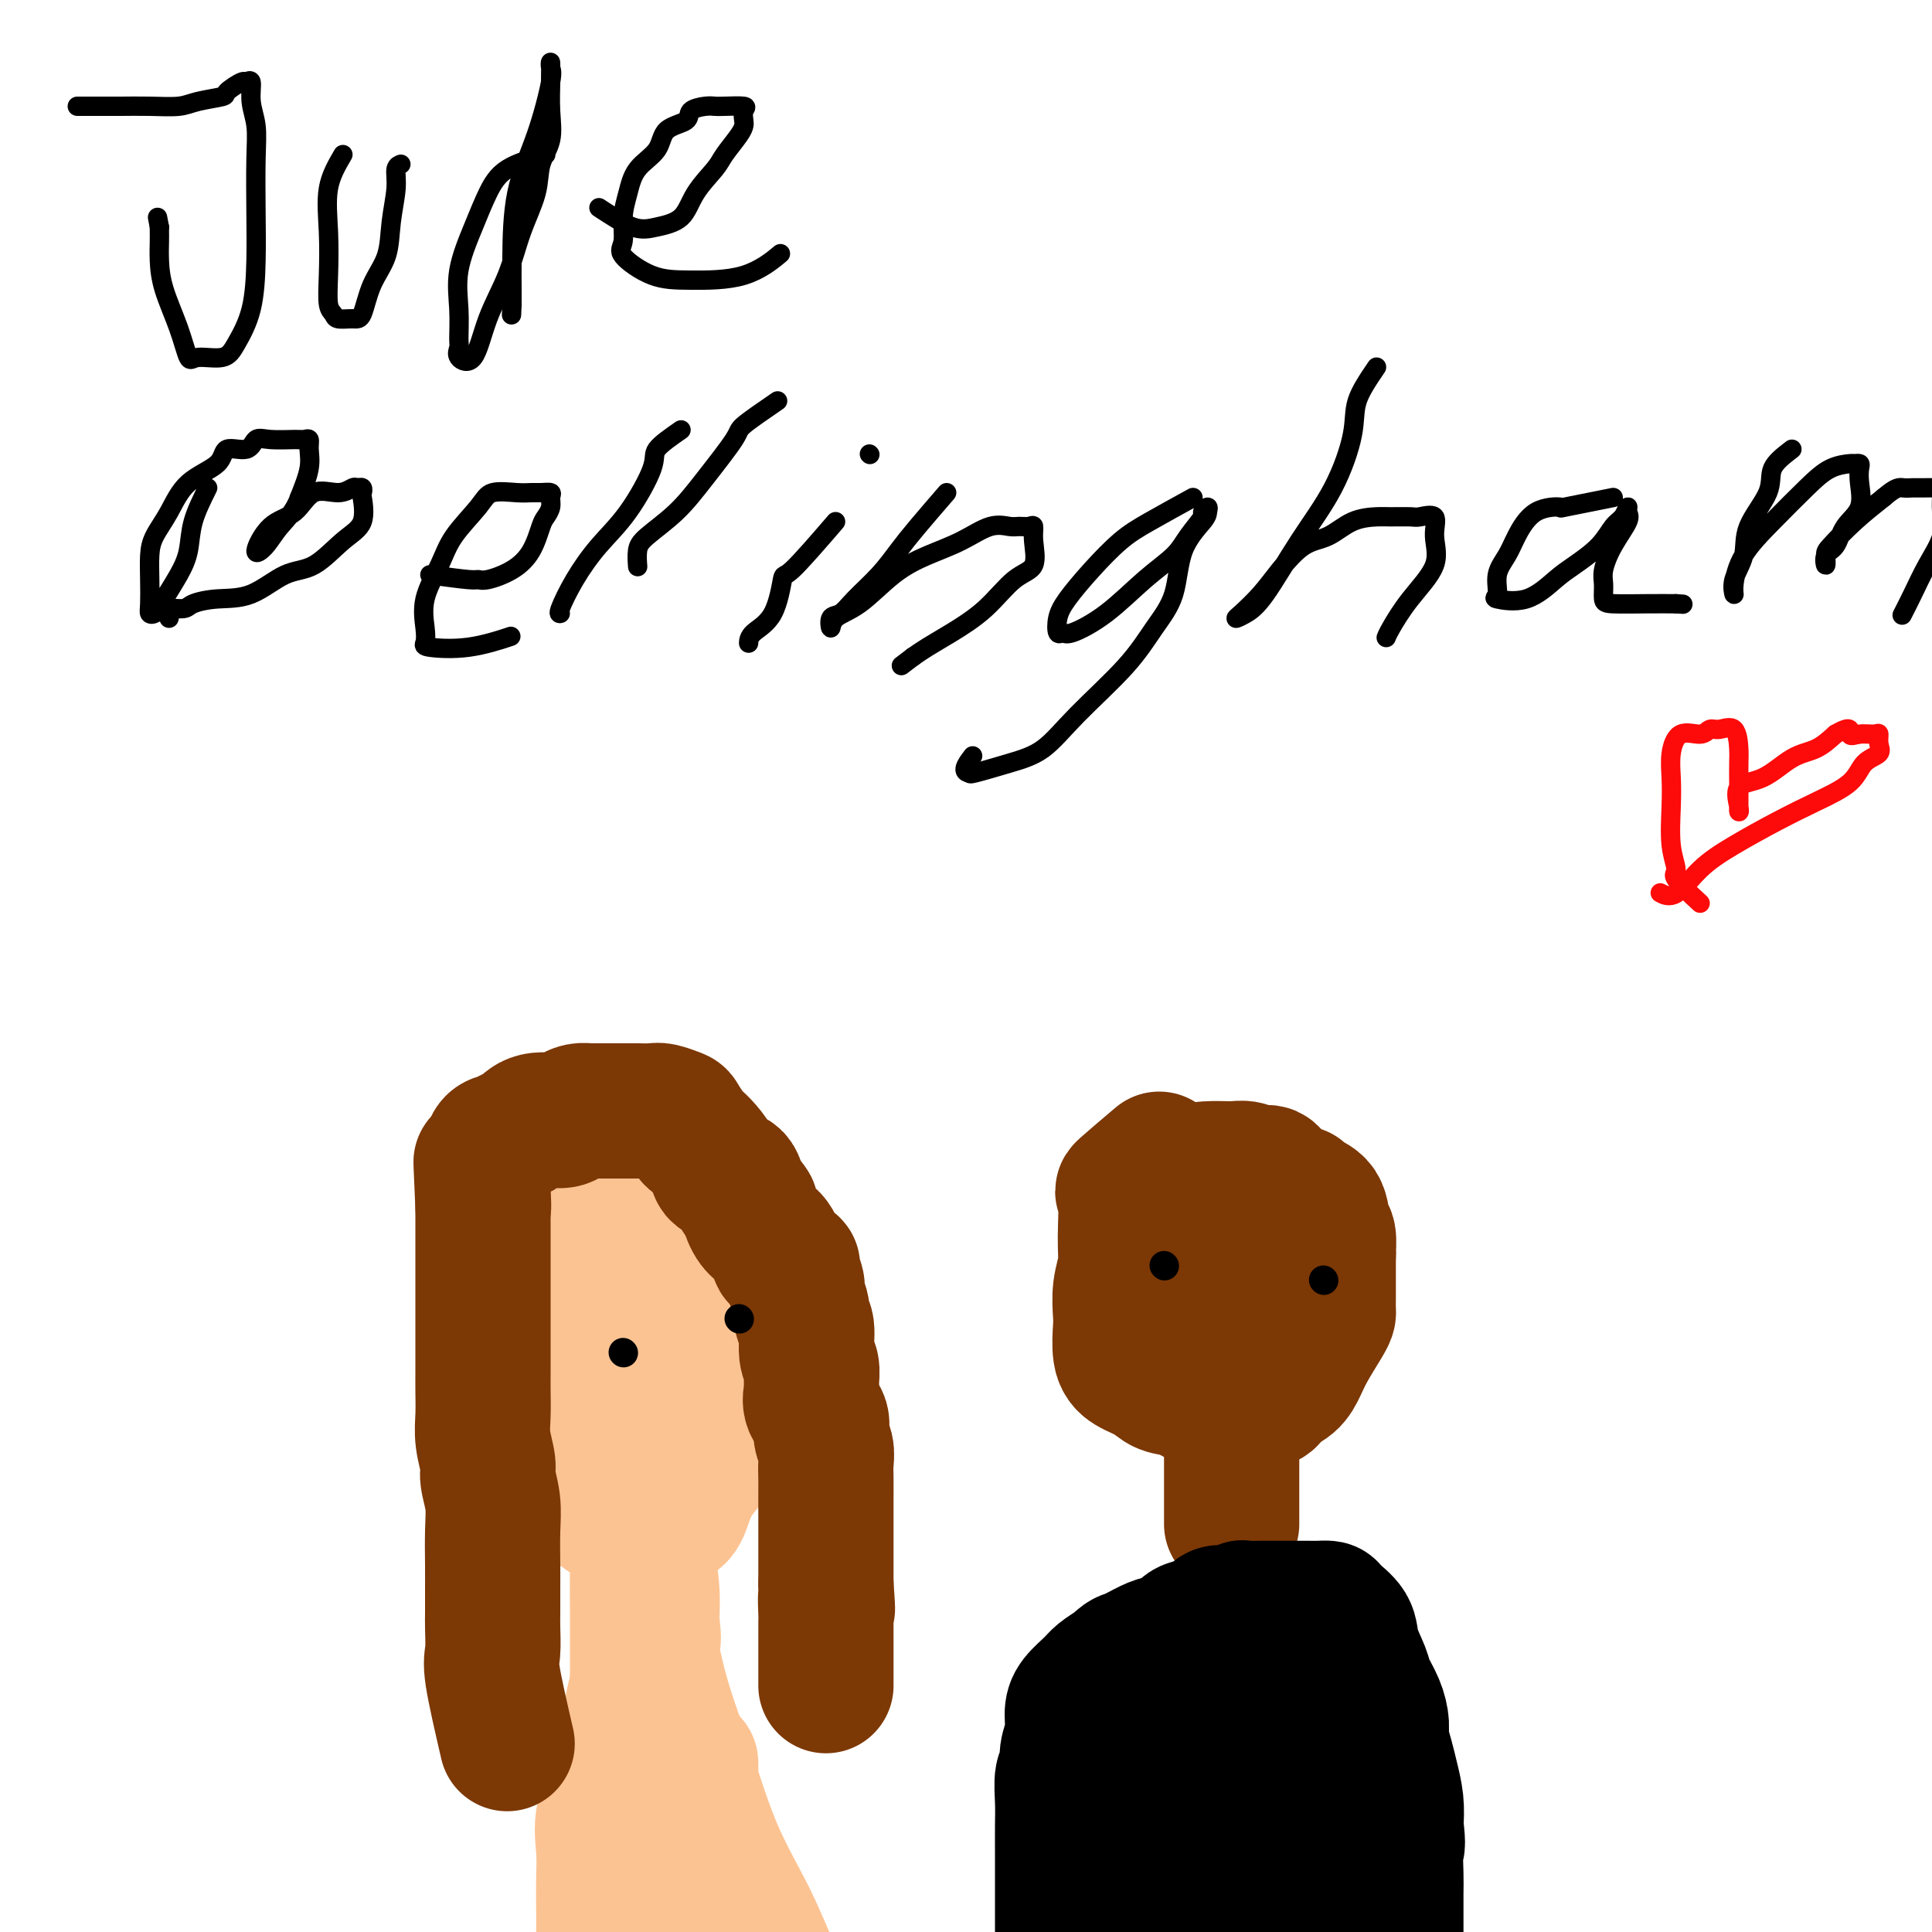 <svg viewBox='0 0 400 400' version='1.1' xmlns='http://www.w3.org/2000/svg' xmlns:xlink='http://www.w3.org/1999/xlink'><g fill='none' stroke='#000000' stroke-width='4' stroke-linecap='round' stroke-linejoin='round'><path d='M16,22c1.799,-0.002 3.599,-0.003 5,0c1.401,0.003 2.404,0.012 4,0c1.596,-0.012 3.784,-0.043 6,0c2.216,0.043 4.461,0.162 6,0c1.539,-0.162 2.373,-0.603 4,-1c1.627,-0.397 4.048,-0.750 5,-1c0.952,-0.250 0.436,-0.395 1,-1c0.564,-0.605 2.207,-1.668 3,-2c0.793,-0.332 0.734,0.068 1,0c0.266,-0.068 0.856,-0.605 1,0c0.144,0.605 -0.157,2.352 0,4c0.157,1.648 0.773,3.198 1,5c0.227,1.802 0.065,3.858 0,7c-0.065,3.142 -0.035,7.372 0,11c0.035,3.628 0.073,6.656 0,10c-0.073,3.344 -0.257,7.005 -1,10c-0.743,2.995 -2.046,5.322 -3,7c-0.954,1.678 -1.558,2.705 -3,3c-1.442,0.295 -3.721,-0.143 -5,0c-1.279,0.143 -1.558,0.866 -2,0c-0.442,-0.866 -1.047,-3.321 -2,-6c-0.953,-2.679 -2.255,-5.583 -3,-8c-0.745,-2.417 -0.932,-4.349 -1,-6c-0.068,-1.651 -0.018,-3.021 0,-4c0.018,-0.979 0.005,-1.565 0,-2c-0.005,-0.435 -0.003,-0.717 0,-1'/><path d='M33,47c-0.667,-3.500 -0.333,-1.750 0,0'/><path d='M71,32c-1.266,2.167 -2.532,4.335 -3,7c-0.468,2.665 -0.138,5.828 0,9c0.138,3.172 0.085,6.352 0,9c-0.085,2.648 -0.202,4.763 0,6c0.202,1.237 0.724,1.595 1,2c0.276,0.405 0.305,0.855 1,1c0.695,0.145 2.056,-0.016 3,0c0.944,0.016 1.472,0.210 2,-1c0.528,-1.210 1.054,-3.823 2,-6c0.946,-2.177 2.310,-3.918 3,-6c0.690,-2.082 0.707,-4.505 1,-7c0.293,-2.495 0.862,-5.060 1,-7c0.138,-1.940 -0.155,-3.253 0,-4c0.155,-0.747 0.759,-0.928 1,-1c0.241,-0.072 0.121,-0.036 0,0'/><path d='M113,32c-2.995,0.855 -5.990,1.710 -8,3c-2.010,1.290 -3.036,3.014 -4,5c-0.964,1.986 -1.865,4.233 -3,7c-1.135,2.767 -2.503,6.054 -3,9c-0.497,2.946 -0.124,5.552 0,8c0.124,2.448 -0.001,4.738 0,6c0.001,1.262 0.129,1.496 0,2c-0.129,0.504 -0.513,1.278 0,2c0.513,0.722 1.924,1.391 3,0c1.076,-1.391 1.817,-4.843 3,-8c1.183,-3.157 2.808,-6.019 4,-9c1.192,-2.981 1.952,-6.081 3,-9c1.048,-2.919 2.386,-5.658 3,-8c0.614,-2.342 0.504,-4.286 1,-6c0.496,-1.714 1.596,-3.199 2,-5c0.404,-1.801 0.110,-3.920 0,-6c-0.110,-2.080 -0.037,-4.122 0,-6c0.037,-1.878 0.038,-3.591 0,-4c-0.038,-0.409 -0.115,0.486 0,1c0.115,0.514 0.423,0.648 0,3c-0.423,2.352 -1.577,6.923 -3,11c-1.423,4.077 -3.113,7.660 -4,12c-0.887,4.340 -0.970,9.438 -1,13c-0.030,3.562 -0.009,5.589 0,7c0.009,1.411 0.004,2.205 0,3'/><path d='M106,63c-0.167,3.833 -0.083,1.917 0,0'/><path d='M124,43c2.528,1.661 5.055,3.322 7,4c1.945,0.678 3.307,0.374 5,0c1.693,-0.374 3.718,-0.817 5,-2c1.282,-1.183 1.822,-3.105 3,-5c1.178,-1.895 2.995,-3.764 4,-5c1.005,-1.236 1.196,-1.840 2,-3c0.804,-1.160 2.219,-2.875 3,-4c0.781,-1.125 0.928,-1.661 1,-2c0.072,-0.339 0.069,-0.483 0,-1c-0.069,-0.517 -0.205,-1.407 0,-2c0.205,-0.593 0.751,-0.889 0,-1c-0.751,-0.111 -2.800,-0.037 -4,0c-1.200,0.037 -1.551,0.039 -2,0c-0.449,-0.039 -0.996,-0.117 -2,0c-1.004,0.117 -2.464,0.431 -3,1c-0.536,0.569 -0.146,1.393 -1,2c-0.854,0.607 -2.951,0.996 -4,2c-1.049,1.004 -1.050,2.622 -2,4c-0.950,1.378 -2.847,2.517 -4,4c-1.153,1.483 -1.560,3.312 -2,5c-0.440,1.688 -0.914,3.237 -1,5c-0.086,1.763 0.214,3.741 0,5c-0.214,1.259 -0.943,1.801 0,3c0.943,1.199 3.556,3.056 6,4c2.444,0.944 4.717,0.975 8,1c3.283,0.025 7.576,0.045 11,-1c3.424,-1.045 5.978,-3.156 7,-4c1.022,-0.844 0.511,-0.422 0,0'/><path d='M43,101c-1.193,2.394 -2.385,4.788 -3,7c-0.615,2.212 -0.651,4.242 -1,6c-0.349,1.758 -1.011,3.242 -2,5c-0.989,1.758 -2.303,3.788 -3,5c-0.697,1.212 -0.775,1.606 -1,2c-0.225,0.394 -0.597,0.787 -1,1c-0.403,0.213 -0.839,0.246 -1,0c-0.161,-0.246 -0.048,-0.769 0,-2c0.048,-1.231 0.033,-3.169 0,-5c-0.033,-1.831 -0.082,-3.557 0,-5c0.082,-1.443 0.295,-2.605 1,-4c0.705,-1.395 1.901,-3.023 3,-5c1.099,-1.977 2.100,-4.303 4,-6c1.900,-1.697 4.698,-2.766 6,-4c1.302,-1.234 1.108,-2.632 2,-3c0.892,-0.368 2.869,0.294 4,0c1.131,-0.294 1.417,-1.544 2,-2c0.583,-0.456 1.462,-0.117 3,0c1.538,0.117 3.734,0.014 5,0c1.266,-0.014 1.602,0.063 2,0c0.398,-0.063 0.859,-0.264 1,0c0.141,0.264 -0.039,0.994 0,2c0.039,1.006 0.297,2.287 0,4c-0.297,1.713 -1.148,3.856 -2,6'/><path d='M62,103c-1.074,3.008 -2.759,4.530 -4,6c-1.241,1.470 -2.038,2.890 -3,4c-0.962,1.110 -2.088,1.910 -2,1c0.088,-0.910 1.389,-3.530 3,-5c1.611,-1.470 3.531,-1.791 5,-3c1.469,-1.209 2.488,-3.306 4,-4c1.512,-0.694 3.515,0.014 5,0c1.485,-0.014 2.450,-0.750 3,-1c0.550,-0.250 0.686,-0.012 1,0c0.314,0.012 0.806,-0.200 1,0c0.194,0.200 0.090,0.814 0,1c-0.090,0.186 -0.167,-0.055 0,1c0.167,1.055 0.578,3.407 0,5c-0.578,1.593 -2.145,2.426 -4,4c-1.855,1.574 -4.000,3.889 -6,5c-2.000,1.111 -3.857,1.020 -6,2c-2.143,0.980 -4.571,3.032 -7,4c-2.429,0.968 -4.857,0.850 -7,1c-2.143,0.150 -4.000,0.566 -5,1c-1.000,0.434 -1.144,0.887 -2,1c-0.856,0.113 -2.425,-0.114 -3,0c-0.575,0.114 -0.155,0.569 0,1c0.155,0.431 0.044,0.837 0,1c-0.044,0.163 -0.022,0.081 0,0'/><path d='M89,119c3.182,0.433 6.365,0.866 8,1c1.635,0.134 1.723,-0.030 2,0c0.277,0.030 0.742,0.255 2,0c1.258,-0.255 3.308,-0.988 5,-2c1.692,-1.012 3.027,-2.302 4,-4c0.973,-1.698 1.583,-3.804 2,-5c0.417,-1.196 0.642,-1.483 1,-2c0.358,-0.517 0.850,-1.263 1,-2c0.150,-0.737 -0.044,-1.465 0,-2c0.044,-0.535 0.324,-0.877 0,-1c-0.324,-0.123 -1.253,-0.026 -2,0c-0.747,0.026 -1.313,-0.017 -2,0c-0.687,0.017 -1.495,0.095 -3,0c-1.505,-0.095 -3.707,-0.362 -5,0c-1.293,0.362 -1.677,1.353 -3,3c-1.323,1.647 -3.583,3.951 -5,6c-1.417,2.049 -1.989,3.845 -3,6c-1.011,2.155 -2.459,4.671 -3,7c-0.541,2.329 -0.175,4.473 0,6c0.175,1.527 0.160,2.437 0,3c-0.160,0.563 -0.466,0.780 1,1c1.466,0.220 4.702,0.444 8,0c3.298,-0.444 6.656,-1.555 8,-2c1.344,-0.445 0.672,-0.222 0,0'/><path d='M141,89c-2.112,1.466 -4.224,2.931 -5,4c-0.776,1.069 -0.215,1.740 -1,4c-0.785,2.260 -2.914,6.108 -5,9c-2.086,2.892 -4.128,4.827 -6,7c-1.872,2.173 -3.574,4.582 -5,7c-1.426,2.418 -2.576,4.843 -3,6c-0.424,1.157 -0.121,1.045 0,1c0.121,-0.045 0.061,-0.022 0,0'/><path d='M161,83c-2.877,1.969 -5.754,3.938 -7,5c-1.246,1.062 -0.859,1.217 -2,3c-1.141,1.783 -3.808,5.193 -6,8c-2.192,2.807 -3.908,5.012 -6,7c-2.092,1.988 -4.561,3.760 -6,5c-1.439,1.240 -1.849,1.949 -2,3c-0.151,1.051 -0.043,2.443 0,3c0.043,0.557 0.022,0.278 0,0'/><path d='M173,108c-3.608,4.184 -7.215,8.368 -9,10c-1.785,1.632 -1.746,0.711 -2,2c-0.254,1.289 -0.800,4.789 -2,7c-1.200,2.211 -3.054,3.134 -4,4c-0.946,0.866 -0.985,1.676 -1,2c-0.015,0.324 -0.008,0.162 0,0'/><path d='M180,94c0.000,0.000 0.100,0.100 0.1,0.1'/><path d='M196,102c-2.169,2.510 -4.338,5.019 -6,7c-1.662,1.981 -2.817,3.432 -4,5c-1.183,1.568 -2.394,3.252 -4,5c-1.606,1.748 -3.607,3.559 -5,5c-1.393,1.441 -2.178,2.513 -3,3c-0.822,0.487 -1.681,0.388 -2,1c-0.319,0.612 -0.097,1.934 0,2c0.097,0.066 0.068,-1.125 1,-2c0.932,-0.875 2.825,-1.433 5,-3c2.175,-1.567 4.631,-4.143 7,-6c2.369,-1.857 4.651,-2.995 7,-4c2.349,-1.005 4.765,-1.876 7,-3c2.235,-1.124 4.287,-2.499 6,-3c1.713,-0.501 3.085,-0.128 4,0c0.915,0.128 1.372,0.009 2,0c0.628,-0.009 1.426,0.091 2,0c0.574,-0.091 0.926,-0.374 1,0c0.074,0.374 -0.128,1.405 0,3c0.128,1.595 0.586,3.754 0,5c-0.586,1.246 -2.215,1.580 -4,3c-1.785,1.420 -3.726,3.927 -6,6c-2.274,2.073 -4.881,3.712 -7,5c-2.119,1.288 -3.748,2.225 -5,3c-1.252,0.775 -2.126,1.387 -3,2'/><path d='M189,136c-4.167,3.167 -2.083,1.583 0,0'/><path d='M247,103c-3.270,1.800 -6.540,3.601 -9,5c-2.460,1.399 -4.110,2.397 -6,4c-1.890,1.603 -4.020,3.812 -6,6c-1.980,2.188 -3.810,4.354 -5,6c-1.190,1.646 -1.739,2.772 -2,4c-0.261,1.228 -0.235,2.559 0,3c0.235,0.441 0.678,-0.009 1,0c0.322,0.009 0.521,0.478 2,0c1.479,-0.478 4.236,-1.904 7,-4c2.764,-2.096 5.535,-4.862 8,-7c2.465,-2.138 4.626,-3.649 6,-5c1.374,-1.351 1.962,-2.541 3,-4c1.038,-1.459 2.527,-3.186 3,-4c0.473,-0.814 -0.069,-0.715 0,-1c0.069,-0.285 0.750,-0.956 1,-1c0.250,-0.044 0.070,0.537 0,1c-0.070,0.463 -0.029,0.807 -1,2c-0.971,1.193 -2.954,3.233 -4,6c-1.046,2.767 -1.155,6.260 -2,9c-0.845,2.740 -2.424,4.726 -4,7c-1.576,2.274 -3.148,4.837 -6,8c-2.852,3.163 -6.985,6.925 -10,10c-3.015,3.075 -4.911,5.463 -7,7c-2.089,1.537 -4.370,2.221 -7,3c-2.630,0.779 -5.609,1.651 -7,2c-1.391,0.349 -1.196,0.174 -1,0'/><path d='M201,160c-2.333,0.111 -0.667,-2.111 0,-3c0.667,-0.889 0.333,-0.444 0,0'/><path d='M285,76c-1.655,2.432 -3.310,4.864 -4,7c-0.690,2.136 -0.415,3.976 -1,7c-0.585,3.024 -2.031,7.231 -4,11c-1.969,3.769 -4.460,7.100 -7,11c-2.540,3.900 -5.127,8.368 -7,11c-1.873,2.632 -3.030,3.427 -4,4c-0.970,0.573 -1.751,0.924 -2,1c-0.249,0.076 0.036,-0.124 1,-1c0.964,-0.876 2.609,-2.427 4,-4c1.391,-1.573 2.529,-3.168 4,-5c1.471,-1.832 3.273,-3.902 5,-5c1.727,-1.098 3.377,-1.222 5,-2c1.623,-0.778 3.220,-2.208 5,-3c1.780,-0.792 3.742,-0.947 5,-1c1.258,-0.053 1.810,-0.004 3,0c1.190,0.004 3.016,-0.038 4,0c0.984,0.038 1.124,0.157 2,0c0.876,-0.157 2.487,-0.589 3,0c0.513,0.589 -0.073,2.200 0,4c0.073,1.800 0.804,3.789 0,6c-0.804,2.211 -3.143,4.644 -5,7c-1.857,2.356 -3.231,4.634 -4,6c-0.769,1.366 -0.934,1.819 -1,2c-0.066,0.181 -0.033,0.091 0,0'/><path d='M334,103c-4.236,0.842 -8.471,1.684 -10,2c-1.529,0.316 -0.351,0.106 -1,0c-0.649,-0.106 -3.125,-0.109 -5,1c-1.875,1.109 -3.148,3.330 -4,5c-0.852,1.670 -1.283,2.791 -2,4c-0.717,1.209 -1.721,2.507 -2,4c-0.279,1.493 0.167,3.180 0,4c-0.167,0.820 -0.946,0.772 0,1c0.946,0.228 3.618,0.731 6,0c2.382,-0.731 4.473,-2.695 6,-4c1.527,-1.305 2.490,-1.952 4,-3c1.510,-1.048 3.567,-2.499 5,-4c1.433,-1.501 2.243,-3.054 3,-4c0.757,-0.946 1.462,-1.287 2,-2c0.538,-0.713 0.911,-1.800 1,-2c0.089,-0.200 -0.106,0.487 0,1c0.106,0.513 0.511,0.852 0,2c-0.511,1.148 -1.939,3.106 -3,5c-1.061,1.894 -1.755,3.723 -2,5c-0.245,1.277 -0.041,2.002 0,3c0.041,0.998 -0.082,2.267 0,3c0.082,0.733 0.368,0.928 2,1c1.632,0.072 4.609,0.021 7,0c2.391,-0.021 4.195,-0.010 6,0'/><path d='M347,125c2.500,0.167 1.250,0.083 0,0'/><path d='M371,93c-1.695,1.297 -3.390,2.594 -4,4c-0.610,1.406 -0.135,2.921 -1,5c-0.865,2.079 -3.070,4.722 -4,7c-0.930,2.278 -0.586,4.191 -1,6c-0.414,1.809 -1.587,3.516 -2,5c-0.413,1.484 -0.068,2.747 0,3c0.068,0.253 -0.142,-0.503 0,-2c0.142,-1.497 0.637,-3.736 2,-6c1.363,-2.264 3.594,-4.554 6,-7c2.406,-2.446 4.988,-5.048 7,-7c2.012,-1.952 3.453,-3.253 5,-4c1.547,-0.747 3.198,-0.939 4,-1c0.802,-0.061 0.753,0.010 1,0c0.247,-0.010 0.788,-0.100 1,0c0.212,0.100 0.093,0.391 0,1c-0.093,0.609 -0.162,1.538 0,3c0.162,1.462 0.555,3.459 0,5c-0.555,1.541 -2.058,2.627 -3,4c-0.942,1.373 -1.324,3.034 -2,4c-0.676,0.966 -1.645,1.239 -2,2c-0.355,0.761 -0.095,2.011 0,2c0.095,-0.011 0.025,-1.281 0,-2c-0.025,-0.719 -0.007,-0.886 1,-2c1.007,-1.114 3.002,-3.175 5,-5c1.998,-1.825 3.999,-3.412 6,-5'/><path d='M390,103c2.662,-2.309 3.316,-2.082 4,-2c0.684,0.082 1.398,0.019 2,0c0.602,-0.019 1.092,0.005 2,0c0.908,-0.005 2.235,-0.040 3,0c0.765,0.040 0.970,0.155 1,1c0.030,0.845 -0.115,2.420 0,4c0.115,1.580 0.489,3.167 0,5c-0.489,1.833 -1.843,3.914 -3,6c-1.157,2.086 -2.119,4.177 -3,6c-0.881,1.823 -1.680,3.378 -2,4c-0.320,0.622 -0.160,0.311 0,0'/></g>
<g fill='none' stroke='#FD0A0A' stroke-width='4' stroke-linecap='round' stroke-linejoin='round'><path d='M352,187c-2.143,-1.984 -4.287,-3.968 -5,-5c-0.713,-1.032 0.004,-1.110 0,-2c-0.004,-0.890 -0.729,-2.590 -1,-5c-0.271,-2.410 -0.087,-5.531 0,-8c0.087,-2.469 0.078,-4.287 0,-6c-0.078,-1.713 -0.226,-3.320 0,-5c0.226,-1.680 0.827,-3.435 2,-4c1.173,-0.565 2.917,0.058 4,0c1.083,-0.058 1.506,-0.796 2,-1c0.494,-0.204 1.061,0.127 2,0c0.939,-0.127 2.252,-0.712 3,0c0.748,0.712 0.933,2.719 1,4c0.067,1.281 0.018,1.834 0,3c-0.018,1.166 -0.005,2.943 0,4c0.005,1.057 0.002,1.393 0,2c-0.002,0.607 -0.004,1.483 0,2c0.004,0.517 0.015,0.674 0,1c-0.015,0.326 -0.056,0.820 0,1c0.056,0.180 0.209,0.047 0,-1c-0.209,-1.047 -0.780,-3.007 0,-4c0.780,-0.993 2.910,-1.019 5,-2c2.090,-0.981 4.140,-2.918 6,-4c1.860,-1.082 3.532,-1.309 5,-2c1.468,-0.691 2.734,-1.845 4,-3'/><path d='M380,152c3.696,-2.164 2.937,-0.574 3,0c0.063,0.574 0.948,0.132 2,0c1.052,-0.132 2.272,0.046 3,0c0.728,-0.046 0.963,-0.316 1,0c0.037,0.316 -0.126,1.217 0,2c0.126,0.783 0.540,1.446 0,2c-0.540,0.554 -2.036,0.997 -3,2c-0.964,1.003 -1.397,2.566 -3,4c-1.603,1.434 -4.375,2.739 -7,4c-2.625,1.261 -5.103,2.478 -8,4c-2.897,1.522 -6.213,3.350 -9,5c-2.787,1.650 -5.046,3.123 -7,5c-1.954,1.877 -3.603,4.159 -5,5c-1.397,0.841 -2.542,0.240 -3,0c-0.458,-0.240 -0.229,-0.120 0,0'/></g>
<g fill='none' stroke='#7C3805' stroke-width='28' stroke-linecap='round' stroke-linejoin='round'><path d='M240,240c-2.961,2.512 -5.921,5.023 -7,6c-1.079,0.977 -0.275,0.419 0,2c0.275,1.581 0.021,5.303 0,8c-0.021,2.697 0.189,4.371 0,6c-0.189,1.629 -0.779,3.213 -1,5c-0.221,1.787 -0.075,3.777 0,5c0.075,1.223 0.077,1.680 0,3c-0.077,1.320 -0.233,3.504 0,5c0.233,1.496 0.856,2.303 2,3c1.144,0.697 2.808,1.283 4,2c1.192,0.717 1.913,1.565 3,2c1.087,0.435 2.540,0.456 4,1c1.460,0.544 2.927,1.612 4,2c1.073,0.388 1.753,0.098 3,0c1.247,-0.098 3.062,-0.003 4,0c0.938,0.003 1.000,-0.085 2,0c1.000,0.085 2.938,0.342 4,0c1.062,-0.342 1.247,-1.282 2,-2c0.753,-0.718 2.072,-1.215 3,-2c0.928,-0.785 1.464,-1.859 2,-3c0.536,-1.141 1.072,-2.351 2,-4c0.928,-1.649 2.249,-3.738 3,-5c0.751,-1.262 0.933,-1.696 1,-2c0.067,-0.304 0.018,-0.479 0,-1c-0.018,-0.521 -0.005,-1.387 0,-2c0.005,-0.613 0.001,-0.973 0,-2c-0.001,-1.027 -0.000,-2.722 0,-4c0.000,-1.278 0.000,-2.139 0,-3'/><path d='M275,260c0.139,-2.227 -0.012,-0.796 0,-1c0.012,-0.204 0.187,-2.044 0,-3c-0.187,-0.956 -0.736,-1.026 -1,-2c-0.264,-0.974 -0.245,-2.850 -1,-4c-0.755,-1.150 -2.286,-1.574 -3,-2c-0.714,-0.426 -0.613,-0.856 -1,-1c-0.387,-0.144 -1.262,-0.004 -2,0c-0.738,0.004 -1.340,-0.128 -2,-1c-0.660,-0.872 -1.378,-2.483 -2,-3c-0.622,-0.517 -1.146,0.060 -2,0c-0.854,-0.060 -2.036,-0.758 -3,-1c-0.964,-0.242 -1.709,-0.029 -3,0c-1.291,0.029 -3.130,-0.126 -5,0c-1.870,0.126 -3.773,0.534 -5,2c-1.227,1.466 -1.779,3.990 -2,5c-0.221,1.010 -0.110,0.505 0,0'/><path d='M256,263c0.279,4.856 0.558,9.711 1,12c0.442,2.289 1.046,2.010 2,2c0.954,-0.010 2.257,0.248 3,0c0.743,-0.248 0.928,-1.000 1,-2c0.072,-1.000 0.033,-2.246 0,-4c-0.033,-1.754 -0.060,-4.015 0,-6c0.060,-1.985 0.209,-3.695 0,-5c-0.209,-1.305 -0.774,-2.206 -1,-3c-0.226,-0.794 -0.112,-1.481 0,-2c0.112,-0.519 0.222,-0.871 0,-1c-0.222,-0.129 -0.778,-0.037 -1,0c-0.222,0.037 -0.111,0.018 0,0'/><path d='M255,283c0.000,2.417 0.000,4.834 0,7c0.000,2.166 0.000,4.080 0,6c-0.000,1.920 0.000,3.844 0,6c0.000,2.156 -0.000,4.542 0,7c0.000,2.458 0.000,4.988 0,6c0.000,1.012 0.000,0.506 0,0'/></g>
<g fill='none' stroke='#000000' stroke-width='28' stroke-linecap='round' stroke-linejoin='round'><path d='M220,380c-0.000,1.664 -0.000,3.329 0,5c0.000,1.671 0.000,3.349 0,5c-0.000,1.651 -0.000,3.274 0,5c0.000,1.726 0.000,3.554 0,5c-0.000,1.446 -0.000,2.509 0,3c0.000,0.491 0.000,0.409 0,1c-0.000,0.591 -0.000,1.856 0,2c0.000,0.144 0.000,-0.833 0,-2c-0.000,-1.167 -0.000,-2.524 0,-4c0.000,-1.476 0.000,-3.071 0,-5c-0.000,-1.929 -0.001,-4.191 0,-6c0.001,-1.809 0.004,-3.166 0,-5c-0.004,-1.834 -0.016,-4.146 0,-6c0.016,-1.854 0.061,-3.251 0,-5c-0.061,-1.749 -0.227,-3.851 0,-5c0.227,-1.149 0.847,-1.346 1,-2c0.153,-0.654 -0.159,-1.764 0,-3c0.159,-1.236 0.790,-2.596 1,-4c0.210,-1.404 -0.002,-2.851 0,-4c0.002,-1.149 0.217,-1.999 1,-3c0.783,-1.001 2.134,-2.154 3,-3c0.866,-0.846 1.247,-1.385 2,-2c0.753,-0.615 1.876,-1.308 3,-2'/><path d='M231,345c1.866,-1.893 2.031,-1.625 3,-2c0.969,-0.375 2.743,-1.395 4,-2c1.257,-0.605 1.998,-0.797 3,-1c1.002,-0.203 2.264,-0.418 3,-1c0.736,-0.582 0.947,-1.533 2,-2c1.053,-0.467 2.949,-0.451 4,-1c1.051,-0.549 1.258,-1.664 2,-2c0.742,-0.336 2.019,0.106 3,0c0.981,-0.106 1.666,-0.760 2,-1c0.334,-0.240 0.317,-0.064 1,0c0.683,0.064 2.067,0.017 3,0c0.933,-0.017 1.415,-0.005 2,0c0.585,0.005 1.273,0.001 2,0c0.727,-0.001 1.493,-0.000 2,0c0.507,0.000 0.756,-0.000 1,0c0.244,0.000 0.483,0.002 1,0c0.517,-0.002 1.312,-0.006 2,0c0.688,0.006 1.268,0.023 2,0c0.732,-0.023 1.615,-0.084 2,0c0.385,0.084 0.273,0.314 1,1c0.727,0.686 2.292,1.827 3,3c0.708,1.173 0.558,2.376 1,4c0.442,1.624 1.477,3.669 2,5c0.523,1.331 0.536,1.948 1,3c0.464,1.052 1.381,2.538 2,4c0.619,1.462 0.940,2.900 1,4c0.060,1.100 -0.141,1.861 0,3c0.141,1.139 0.626,2.656 1,4c0.374,1.344 0.639,2.516 1,4c0.361,1.484 0.817,3.281 1,5c0.183,1.719 0.091,3.359 0,5'/><path d='M289,378c0.619,4.744 0.166,4.103 0,5c-0.166,0.897 -0.045,3.331 0,5c0.045,1.669 0.012,2.573 0,4c-0.012,1.427 -0.005,3.376 0,5c0.005,1.624 0.009,2.921 0,4c-0.009,1.079 -0.031,1.940 0,3c0.031,1.060 0.113,2.319 0,4c-0.113,1.681 -0.423,3.784 0,5c0.423,1.216 1.577,1.544 2,2c0.423,0.456 0.113,1.039 0,2c-0.113,0.961 -0.030,2.301 0,3c0.030,0.699 0.008,0.759 0,1c-0.008,0.241 -0.002,0.664 0,1c0.002,0.336 0.001,0.584 0,1c-0.001,0.416 -0.000,0.998 0,2c0.000,1.002 0.000,2.424 0,4c-0.000,1.576 -0.000,3.308 0,4c0.000,0.692 0.000,0.346 0,0'/><path d='M256,351c-3.857,1.404 -7.714,2.808 -9,4c-1.286,1.192 -0.002,2.173 0,4c0.002,1.827 -1.278,4.500 -3,7c-1.722,2.500 -3.887,4.828 -5,7c-1.113,2.172 -1.173,4.189 -2,6c-0.827,1.811 -2.422,3.417 -3,5c-0.578,1.583 -0.141,3.142 0,4c0.141,0.858 -0.014,1.016 0,1c0.014,-0.016 0.199,-0.205 1,0c0.801,0.205 2.220,0.806 4,-1c1.780,-1.806 3.922,-6.017 6,-9c2.078,-2.983 4.091,-4.737 6,-7c1.909,-2.263 3.715,-5.036 5,-7c1.285,-1.964 2.050,-3.119 3,-4c0.950,-0.881 2.087,-1.487 3,-2c0.913,-0.513 1.603,-0.931 2,-1c0.397,-0.069 0.501,0.212 1,0c0.499,-0.212 1.392,-0.917 2,0c0.608,0.917 0.929,3.457 1,6c0.071,2.543 -0.110,5.090 0,8c0.110,2.910 0.510,6.184 0,10c-0.510,3.816 -1.930,8.174 -3,12c-1.070,3.826 -1.789,7.121 -3,10c-1.211,2.879 -2.913,5.344 -4,7c-1.087,1.656 -1.559,2.505 -2,3c-0.441,0.495 -0.850,0.638 -1,0c-0.150,-0.638 -0.040,-2.056 0,-5c0.040,-2.944 0.012,-7.412 1,-11c0.988,-3.588 2.994,-6.294 5,-9'/><path d='M261,389c1.457,-3.326 2.599,-7.140 4,-9c1.401,-1.860 3.060,-1.767 4,-2c0.940,-0.233 1.159,-0.792 2,-1c0.841,-0.208 2.302,-0.066 3,0c0.698,0.066 0.632,0.056 1,0c0.368,-0.056 1.170,-0.158 2,0c0.830,0.158 1.686,0.577 2,2c0.314,1.423 0.084,3.851 0,6c-0.084,2.149 -0.023,4.021 0,6c0.023,1.979 0.006,4.065 0,6c-0.006,1.935 -0.002,3.717 0,6c0.002,2.283 0.000,5.065 0,8c-0.000,2.935 -0.000,6.021 0,9c0.000,2.979 0.000,5.851 0,7c-0.000,1.149 -0.000,0.574 0,0'/></g>
<g fill='none' stroke='#FCC392' stroke-width='28' stroke-linecap='round' stroke-linejoin='round'><path d='M116,241c-2.521,2.425 -5.042,4.849 -6,6c-0.958,1.151 -0.352,1.027 0,2c0.352,0.973 0.449,3.042 0,5c-0.449,1.958 -1.445,3.805 -2,5c-0.555,1.195 -0.671,1.738 -1,3c-0.329,1.262 -0.873,3.243 -1,5c-0.127,1.757 0.162,3.289 0,5c-0.162,1.711 -0.775,3.602 -1,5c-0.225,1.398 -0.061,2.304 0,4c0.061,1.696 0.020,4.183 0,6c-0.020,1.817 -0.018,2.966 0,4c0.018,1.034 0.053,1.954 0,3c-0.053,1.046 -0.192,2.218 0,3c0.192,0.782 0.717,1.173 1,2c0.283,0.827 0.324,2.090 1,3c0.676,0.910 1.985,1.467 3,2c1.015,0.533 1.735,1.041 3,2c1.265,0.959 3.075,2.370 4,3c0.925,0.630 0.966,0.480 2,1c1.034,0.520 3.062,1.709 4,2c0.938,0.291 0.785,-0.315 1,0c0.215,0.315 0.799,1.551 2,2c1.201,0.449 3.018,0.109 4,0c0.982,-0.109 1.129,0.012 2,0c0.871,-0.012 2.465,-0.157 4,0c1.535,0.157 3.010,0.616 4,0c0.990,-0.616 1.495,-2.308 2,-4'/><path d='M142,310c0.611,-1.349 1.137,-2.722 2,-4c0.863,-1.278 2.061,-2.462 3,-4c0.939,-1.538 1.618,-3.429 2,-5c0.382,-1.571 0.466,-2.823 1,-4c0.534,-1.177 1.516,-2.281 2,-3c0.484,-0.719 0.469,-1.054 1,-3c0.531,-1.946 1.606,-5.504 2,-8c0.394,-2.496 0.105,-3.932 0,-5c-0.105,-1.068 -0.027,-1.768 0,-3c0.027,-1.232 0.004,-2.995 0,-4c-0.004,-1.005 0.012,-1.251 0,-2c-0.012,-0.749 -0.051,-2.002 0,-3c0.051,-0.998 0.193,-1.742 0,-2c-0.193,-0.258 -0.722,-0.030 -1,0c-0.278,0.030 -0.305,-0.138 -1,-1c-0.695,-0.862 -2.058,-2.416 -3,-3c-0.942,-0.584 -1.464,-0.196 -2,-1c-0.536,-0.804 -1.086,-2.801 -2,-4c-0.914,-1.199 -2.191,-1.601 -3,-2c-0.809,-0.399 -1.148,-0.794 -2,-1c-0.852,-0.206 -2.216,-0.221 -3,-1c-0.784,-0.779 -0.989,-2.321 -2,-3c-1.011,-0.679 -2.829,-0.496 -4,-1c-1.171,-0.504 -1.695,-1.696 -3,-2c-1.305,-0.304 -3.391,0.279 -5,0c-1.609,-0.279 -2.741,-1.421 -5,0c-2.259,1.421 -5.645,5.406 -7,7c-1.355,1.594 -0.677,0.797 0,0'/><path d='M137,271c-1.268,-2.197 -2.536,-4.393 -3,-5c-0.464,-0.607 -0.122,0.377 0,2c0.122,1.623 0.026,3.885 0,6c-0.026,2.115 0.017,4.084 0,5c-0.017,0.916 -0.096,0.779 0,1c0.096,0.221 0.365,0.801 0,1c-0.365,0.199 -1.366,0.015 -2,0c-0.634,-0.015 -0.901,0.137 -1,0c-0.099,-0.137 -0.031,-0.562 0,-2c0.031,-1.438 0.023,-3.887 0,-6c-0.023,-2.113 -0.061,-3.888 0,-6c0.061,-2.112 0.222,-4.559 1,-6c0.778,-1.441 2.172,-1.875 3,-2c0.828,-0.125 1.088,0.059 2,0c0.912,-0.059 2.474,-0.360 3,0c0.526,0.360 0.016,1.382 0,3c-0.016,1.618 0.462,3.833 0,6c-0.462,2.167 -1.863,4.287 -3,6c-1.137,1.713 -2.010,3.019 -3,4c-0.990,0.981 -2.097,1.638 -3,2c-0.903,0.362 -1.601,0.428 -2,1c-0.399,0.572 -0.499,1.651 -1,2c-0.501,0.349 -1.402,-0.030 -2,0c-0.598,0.030 -0.892,0.470 -1,0c-0.108,-0.470 -0.031,-1.848 0,-3c0.031,-1.152 0.015,-2.076 0,-3'/><path d='M125,277c0.000,-1.000 0.000,-0.500 0,0'/><path d='M130,290c0.708,1.298 1.417,2.595 2,4c0.583,1.405 1.042,2.917 2,4c0.958,1.083 2.417,1.738 3,2c0.583,0.262 0.292,0.131 0,0'/><path d='M134,311c-0.845,1.613 -1.691,3.227 -2,4c-0.309,0.773 -0.083,0.706 0,2c0.083,1.294 0.022,3.949 0,7c-0.022,3.051 -0.006,6.499 0,9c0.006,2.501 0.002,4.054 0,6c-0.002,1.946 -0.000,4.284 0,6c0.000,1.716 0.000,2.808 0,4c-0.000,1.192 -0.000,2.483 0,3c0.000,0.517 0.000,0.258 0,0'/><path d='M134,322c0.443,2.806 0.887,5.612 1,8c0.113,2.388 -0.104,4.359 0,6c0.104,1.641 0.528,2.954 0,5c-0.528,2.046 -2.008,4.825 -3,8c-0.992,3.175 -1.495,6.746 -2,10c-0.505,3.254 -1.011,6.193 -2,9c-0.989,2.807 -2.461,5.484 -3,8c-0.539,2.516 -0.145,4.873 0,7c0.145,2.127 0.040,4.024 0,6c-0.040,1.976 -0.014,4.032 0,6c0.014,1.968 0.017,3.847 0,5c-0.017,1.153 -0.054,1.580 0,2c0.054,0.420 0.200,0.832 1,2c0.800,1.168 2.253,3.092 3,5c0.747,1.908 0.789,3.800 1,5c0.211,1.200 0.593,1.707 1,2c0.407,0.293 0.839,0.371 1,1c0.161,0.629 0.051,1.808 0,2c-0.051,0.192 -0.042,-0.605 0,-2c0.042,-1.395 0.116,-3.390 0,-6c-0.116,-2.610 -0.423,-5.835 0,-9c0.423,-3.165 1.577,-6.271 2,-10c0.423,-3.729 0.114,-8.081 0,-12c-0.114,-3.919 -0.033,-7.405 0,-10c0.033,-2.595 0.016,-4.297 0,-6'/><path d='M134,364c0.245,-8.434 -0.141,-3.020 0,-1c0.141,2.020 0.810,0.647 1,0c0.190,-0.647 -0.099,-0.566 1,0c1.099,0.566 3.587,1.619 5,4c1.413,2.381 1.752,6.090 2,10c0.248,3.910 0.406,8.020 1,12c0.594,3.980 1.623,7.828 2,11c0.377,3.172 0.101,5.666 0,7c-0.101,1.334 -0.027,1.508 0,2c0.027,0.492 0.007,1.300 0,1c-0.007,-0.300 -0.002,-1.710 0,-4c0.002,-2.290 0.002,-5.461 0,-8c-0.002,-2.539 -0.007,-4.446 0,-6c0.007,-1.554 0.026,-2.755 0,-4c-0.026,-1.245 -0.098,-2.532 0,-4c0.098,-1.468 0.366,-3.115 0,-5c-0.366,-1.885 -1.366,-4.007 -2,-6c-0.634,-1.993 -0.902,-3.857 -1,-5c-0.098,-1.143 -0.026,-1.566 0,-2c0.026,-0.434 0.007,-0.879 0,-1c-0.007,-0.121 -0.001,0.083 0,1c0.001,0.917 -0.003,2.547 0,5c0.003,2.453 0.015,5.729 0,9c-0.015,3.271 -0.055,6.537 0,10c0.055,3.463 0.207,7.125 1,11c0.793,3.875 2.227,7.964 3,12c0.773,4.036 0.887,8.018 1,12'/><path d='M148,425c1.107,11.929 1.375,11.750 2,13c0.625,1.250 1.607,3.929 2,5c0.393,1.071 0.196,0.536 0,0'/><path d='M135,297c-0.424,2.395 -0.848,4.789 -1,6c-0.152,1.211 -0.033,1.238 0,3c0.033,1.762 -0.019,5.260 0,9c0.019,3.740 0.109,7.723 0,11c-0.109,3.277 -0.417,5.849 0,10c0.417,4.151 1.558,9.881 3,15c1.442,5.119 3.184,9.629 5,15c1.816,5.371 3.707,11.605 6,17c2.293,5.395 4.989,9.952 7,14c2.011,4.048 3.338,7.586 5,11c1.662,3.414 3.661,6.705 5,9c1.339,2.295 2.019,3.595 3,6c0.981,2.405 2.264,5.917 3,8c0.736,2.083 0.925,2.738 1,3c0.075,0.262 0.038,0.131 0,0'/></g>
<g fill='none' stroke='#7C3805' stroke-width='28' stroke-linecap='round' stroke-linejoin='round'><path d='M105,361c-1.268,-5.487 -2.536,-10.974 -3,-14c-0.464,-3.026 -0.124,-3.591 0,-5c0.124,-1.409 0.033,-3.663 0,-5c-0.033,-1.337 -0.008,-1.756 0,-3c0.008,-1.244 -0.002,-3.313 0,-5c0.002,-1.687 0.016,-2.991 0,-5c-0.016,-2.009 -0.061,-4.721 0,-7c0.061,-2.279 0.226,-4.124 0,-6c-0.226,-1.876 -0.845,-3.782 -1,-5c-0.155,-1.218 0.155,-1.746 0,-3c-0.155,-1.254 -0.774,-3.232 -1,-5c-0.226,-1.768 -0.061,-3.324 0,-5c0.061,-1.676 0.016,-3.471 0,-5c-0.016,-1.529 -0.004,-2.792 0,-4c0.004,-1.208 0.001,-2.362 0,-3c-0.001,-0.638 -0.000,-0.759 0,-2c0.000,-1.241 0.000,-3.600 0,-5c-0.000,-1.400 -0.000,-1.839 0,-3c0.000,-1.161 0.000,-3.043 0,-4c-0.000,-0.957 -0.000,-0.990 0,-2c0.000,-1.010 0.000,-2.997 0,-4c-0.000,-1.003 -0.000,-1.021 0,-2c0.000,-0.979 0.000,-2.917 0,-4c-0.000,-1.083 -0.000,-1.309 0,-2c0.000,-0.691 0.000,-1.845 0,-3'/><path d='M100,250c-0.777,-17.563 -0.220,-5.970 0,-2c0.220,3.970 0.103,0.319 0,-2c-0.103,-2.319 -0.193,-3.304 0,-4c0.193,-0.696 0.670,-1.102 1,-2c0.330,-0.898 0.512,-2.287 1,-3c0.488,-0.713 1.283,-0.751 2,-1c0.717,-0.249 1.357,-0.711 2,-1c0.643,-0.289 1.288,-0.407 2,-1c0.712,-0.593 1.490,-1.661 3,-2c1.510,-0.339 3.752,0.053 5,0c1.248,-0.053 1.502,-0.550 2,-1c0.498,-0.450 1.239,-0.853 2,-1c0.761,-0.147 1.541,-0.039 2,0c0.459,0.039 0.596,0.011 1,0c0.404,-0.011 1.076,-0.003 2,0c0.924,0.003 2.100,0.001 3,0c0.900,-0.001 1.524,-0.001 2,0c0.476,0.001 0.804,0.004 1,0c0.196,-0.004 0.261,-0.014 1,0c0.739,0.014 2.152,0.053 3,0c0.848,-0.053 1.129,-0.198 2,0c0.871,0.198 2.330,0.737 3,1c0.670,0.263 0.551,0.248 1,1c0.449,0.752 1.466,2.272 2,3c0.534,0.728 0.584,0.665 1,1c0.416,0.335 1.197,1.067 2,2c0.803,0.933 1.630,2.068 2,3c0.370,0.932 0.285,1.662 1,2c0.715,0.338 2.231,0.283 3,1c0.769,0.717 0.791,2.205 1,3c0.209,0.795 0.604,0.898 1,1'/><path d='M154,248c2.361,2.930 1.262,1.754 1,2c-0.262,0.246 0.312,1.915 1,3c0.688,1.085 1.490,1.586 2,2c0.510,0.414 0.727,0.741 1,1c0.273,0.259 0.603,0.451 1,1c0.397,0.549 0.862,1.455 1,2c0.138,0.545 -0.050,0.731 0,1c0.050,0.269 0.338,0.623 1,1c0.662,0.377 1.698,0.776 2,1c0.302,0.224 -0.130,0.273 0,1c0.130,0.727 0.824,2.131 1,3c0.176,0.869 -0.164,1.202 0,2c0.164,0.798 0.832,2.061 1,3c0.168,0.939 -0.165,1.554 0,2c0.165,0.446 0.830,0.723 1,2c0.170,1.277 -0.153,3.552 0,5c0.153,1.448 0.781,2.067 1,3c0.219,0.933 0.030,2.178 0,3c-0.030,0.822 0.101,1.220 0,2c-0.101,0.780 -0.433,1.941 0,3c0.433,1.059 1.633,2.015 2,3c0.367,0.985 -0.098,1.999 0,3c0.098,1.001 0.758,1.989 1,3c0.242,1.011 0.065,2.045 0,3c-0.065,0.955 -0.017,1.830 0,3c0.017,1.170 0.005,2.633 0,4c-0.005,1.367 -0.001,2.637 0,4c0.001,1.363 0.000,2.819 0,4c-0.000,1.181 -0.000,2.087 0,3c0.000,0.913 0.000,1.832 0,3c-0.000,1.168 -0.000,2.584 0,4'/><path d='M171,328c0.619,8.717 0.166,4.008 0,3c-0.166,-1.008 -0.044,1.684 0,3c0.044,1.316 0.012,1.255 0,2c-0.012,0.745 -0.003,2.298 0,3c0.003,0.702 0.001,0.555 0,1c-0.001,0.445 -0.000,1.481 0,2c0.000,0.519 0.000,0.520 0,1c-0.000,0.480 -0.000,1.439 0,2c0.000,0.561 0.000,0.725 0,1c-0.000,0.275 -0.000,0.661 0,1c0.000,0.339 0.000,0.630 0,1c-0.000,0.370 -0.000,0.820 0,1c0.000,0.180 0.000,0.090 0,0'/></g>
<g fill='none' stroke='#000000' stroke-width='6' stroke-linecap='round' stroke-linejoin='round'><path d='M241,262c0.000,0.000 0.100,0.100 0.1,0.1'/><path d='M274,265c0.000,0.000 0.100,0.100 0.1,0.1'/><path d='M129,280c0.000,0.000 0.100,0.100 0.1,0.1'/><path d='M153,273c0.000,0.000 0.100,0.100 0.1,0.1'/></g>
</svg>